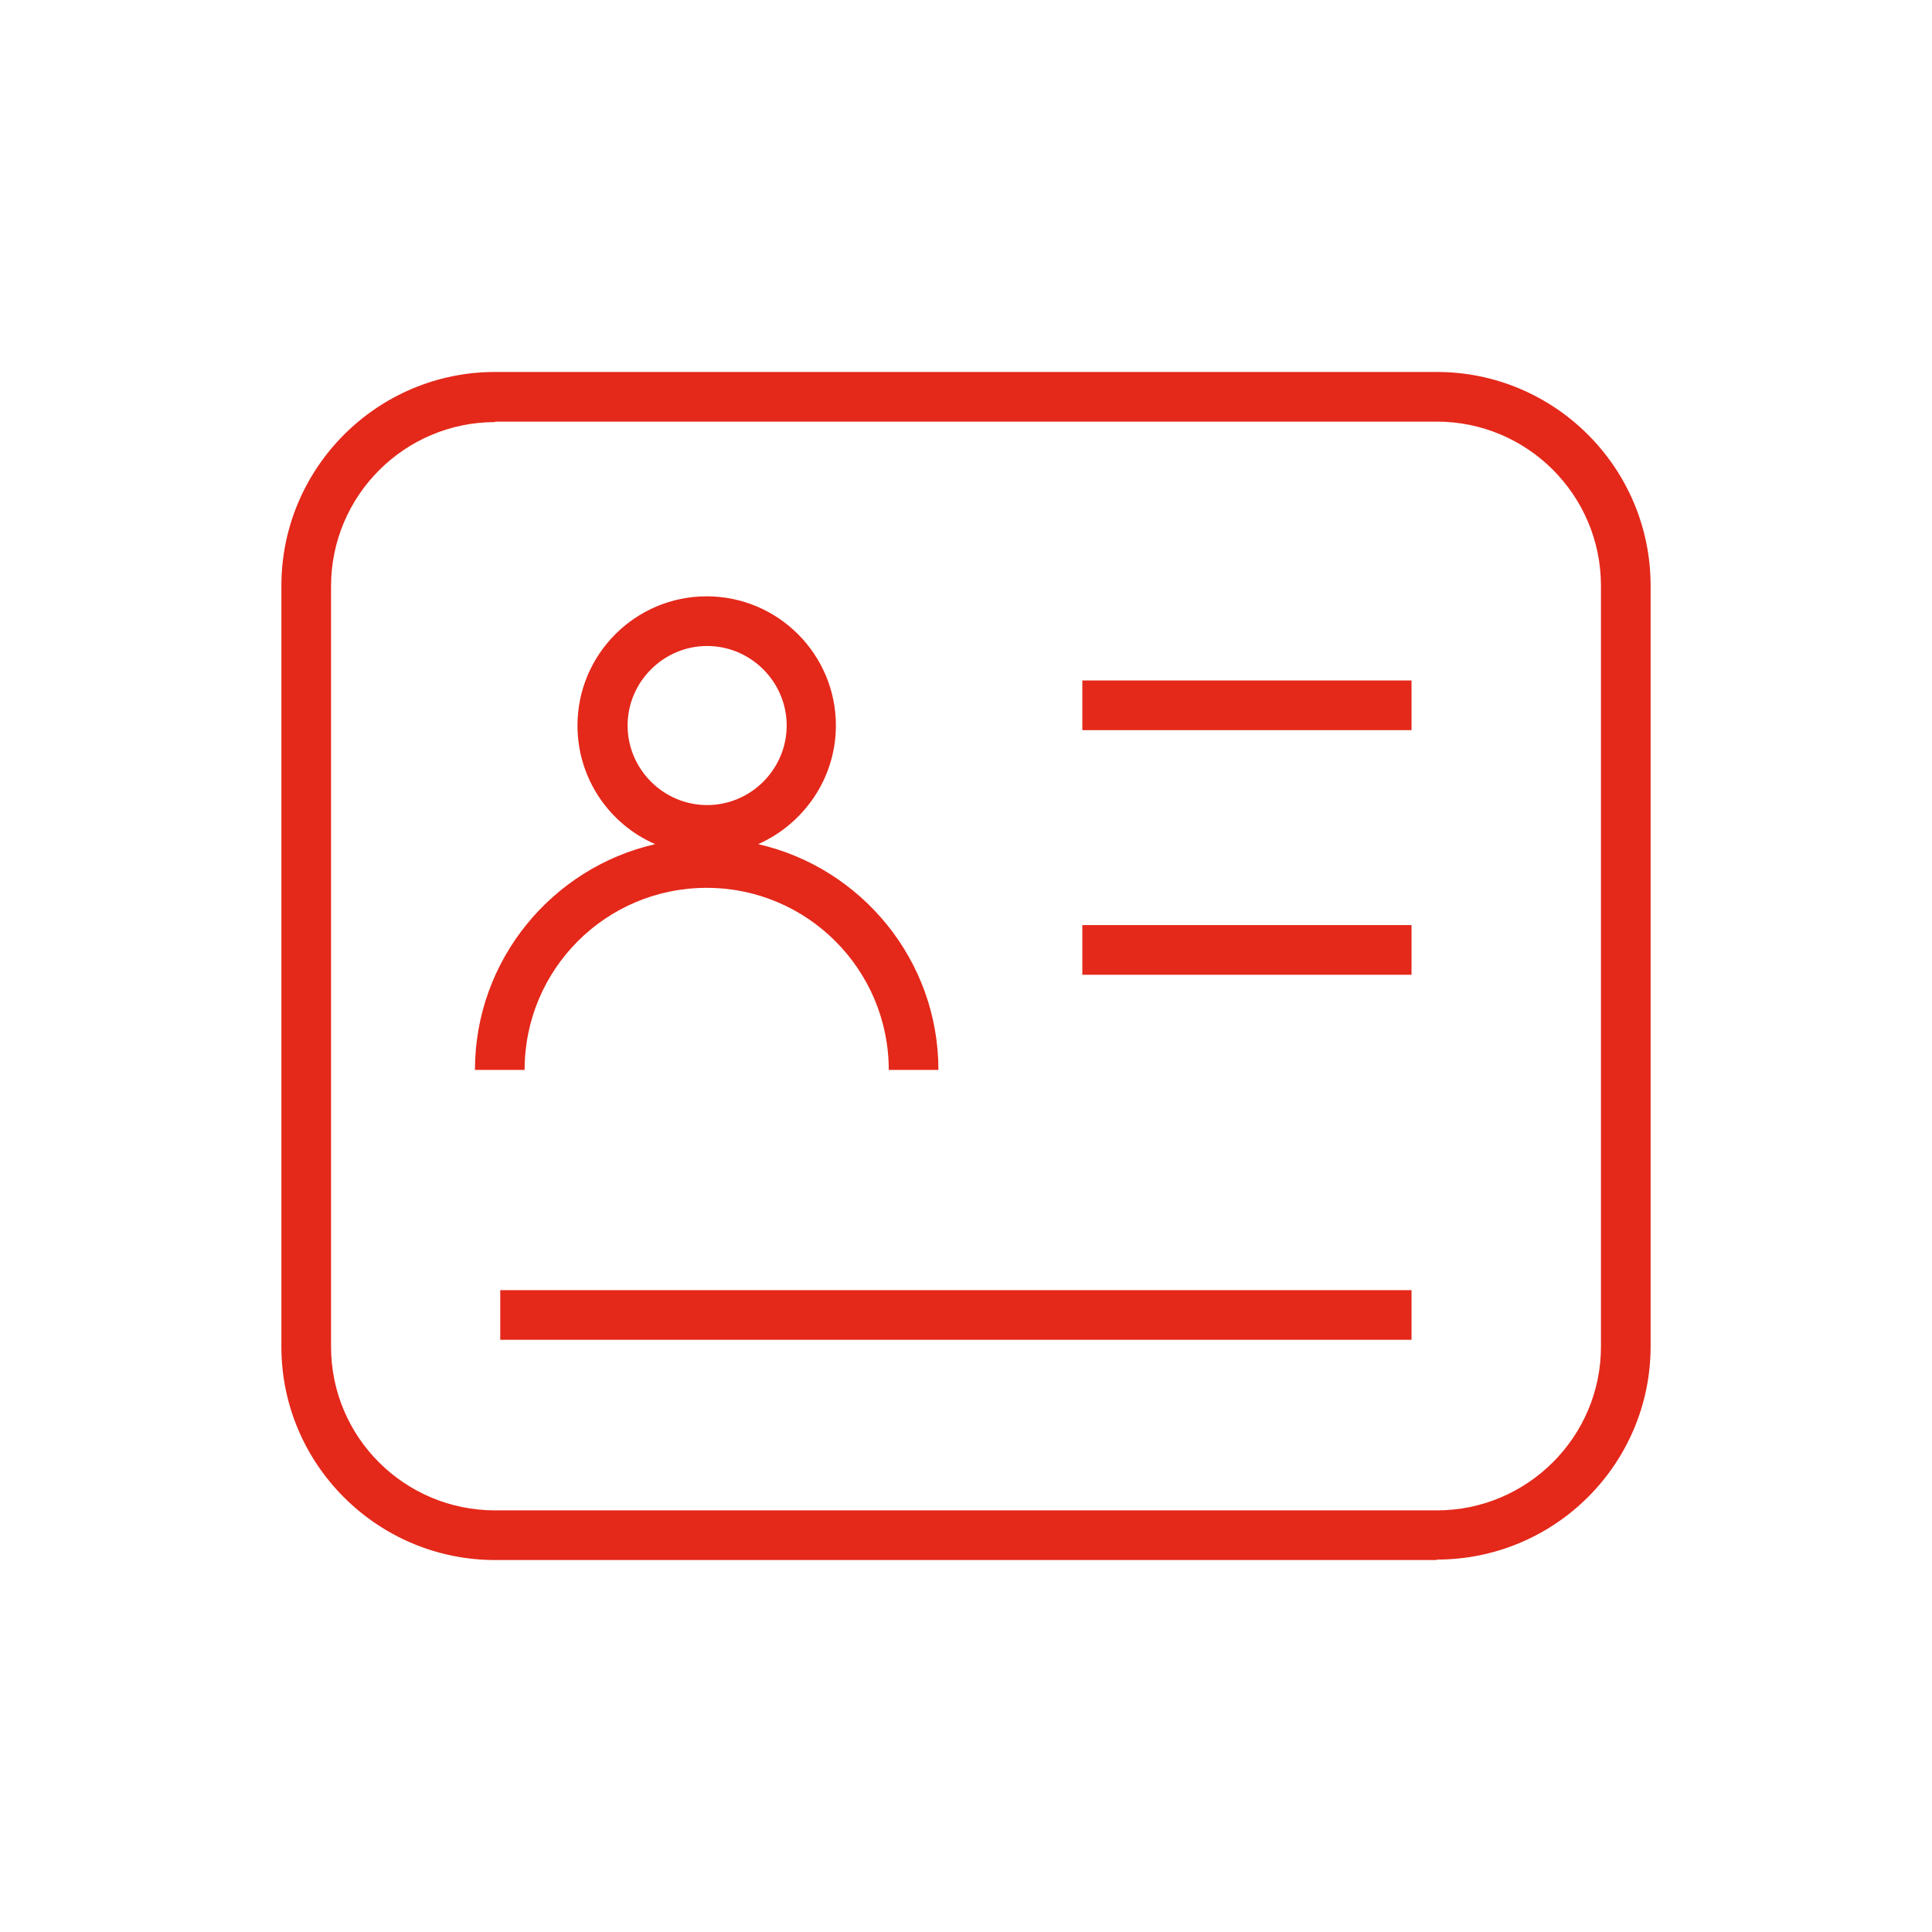 <?xml version="1.0" encoding="UTF-8"?><svg id="b" xmlns="http://www.w3.org/2000/svg" viewBox="0 0 42.02 42.02"><defs><style>.d{fill:none;}.d,.e{stroke-width:0px;}.e{fill:#e4281a;}</style></defs><g id="c"><rect class="d" width="42.02" height="42.02"/><path class="e" d="M31.25,33.93H10.77c-2.56,0-4.65-2.08-4.65-4.64V12.74c0-2.56,2.08-4.65,4.65-4.65h20.48c2.56,0,4.65,2.08,4.65,4.65v16.54c0,2.56-2.08,4.64-4.65,4.64ZM10.77,9.18c-1.97,0-3.57,1.6-3.57,3.57v16.54c0,1.97,1.6,3.56,3.57,3.56h20.48c1.97,0,3.57-1.6,3.57-3.56V12.74c0-1.97-1.6-3.57-3.57-3.57H10.77ZM30.7,29.14H10.88v-1.08h19.82v1.08ZM20.41,23.27h-1.08c0-2.18-1.77-3.96-3.96-3.96s-3.96,1.77-3.96,3.96h-1.08c0-2.39,1.68-4.4,3.92-4.91-.99-.43-1.69-1.42-1.69-2.58,0-1.55,1.26-2.81,2.81-2.81s2.81,1.26,2.81,2.81c0,1.15-.7,2.14-1.69,2.58,2.24.51,3.92,2.52,3.92,4.91ZM15.38,14.05c-.95,0-1.73.78-1.73,1.73s.78,1.73,1.73,1.73,1.73-.78,1.73-1.73-.78-1.73-1.73-1.73ZM30.7,21.2h-7.16v-1.08h7.16v1.08ZM30.7,15.88h-7.16v-1.08h7.16v1.08Z"/></g></svg>